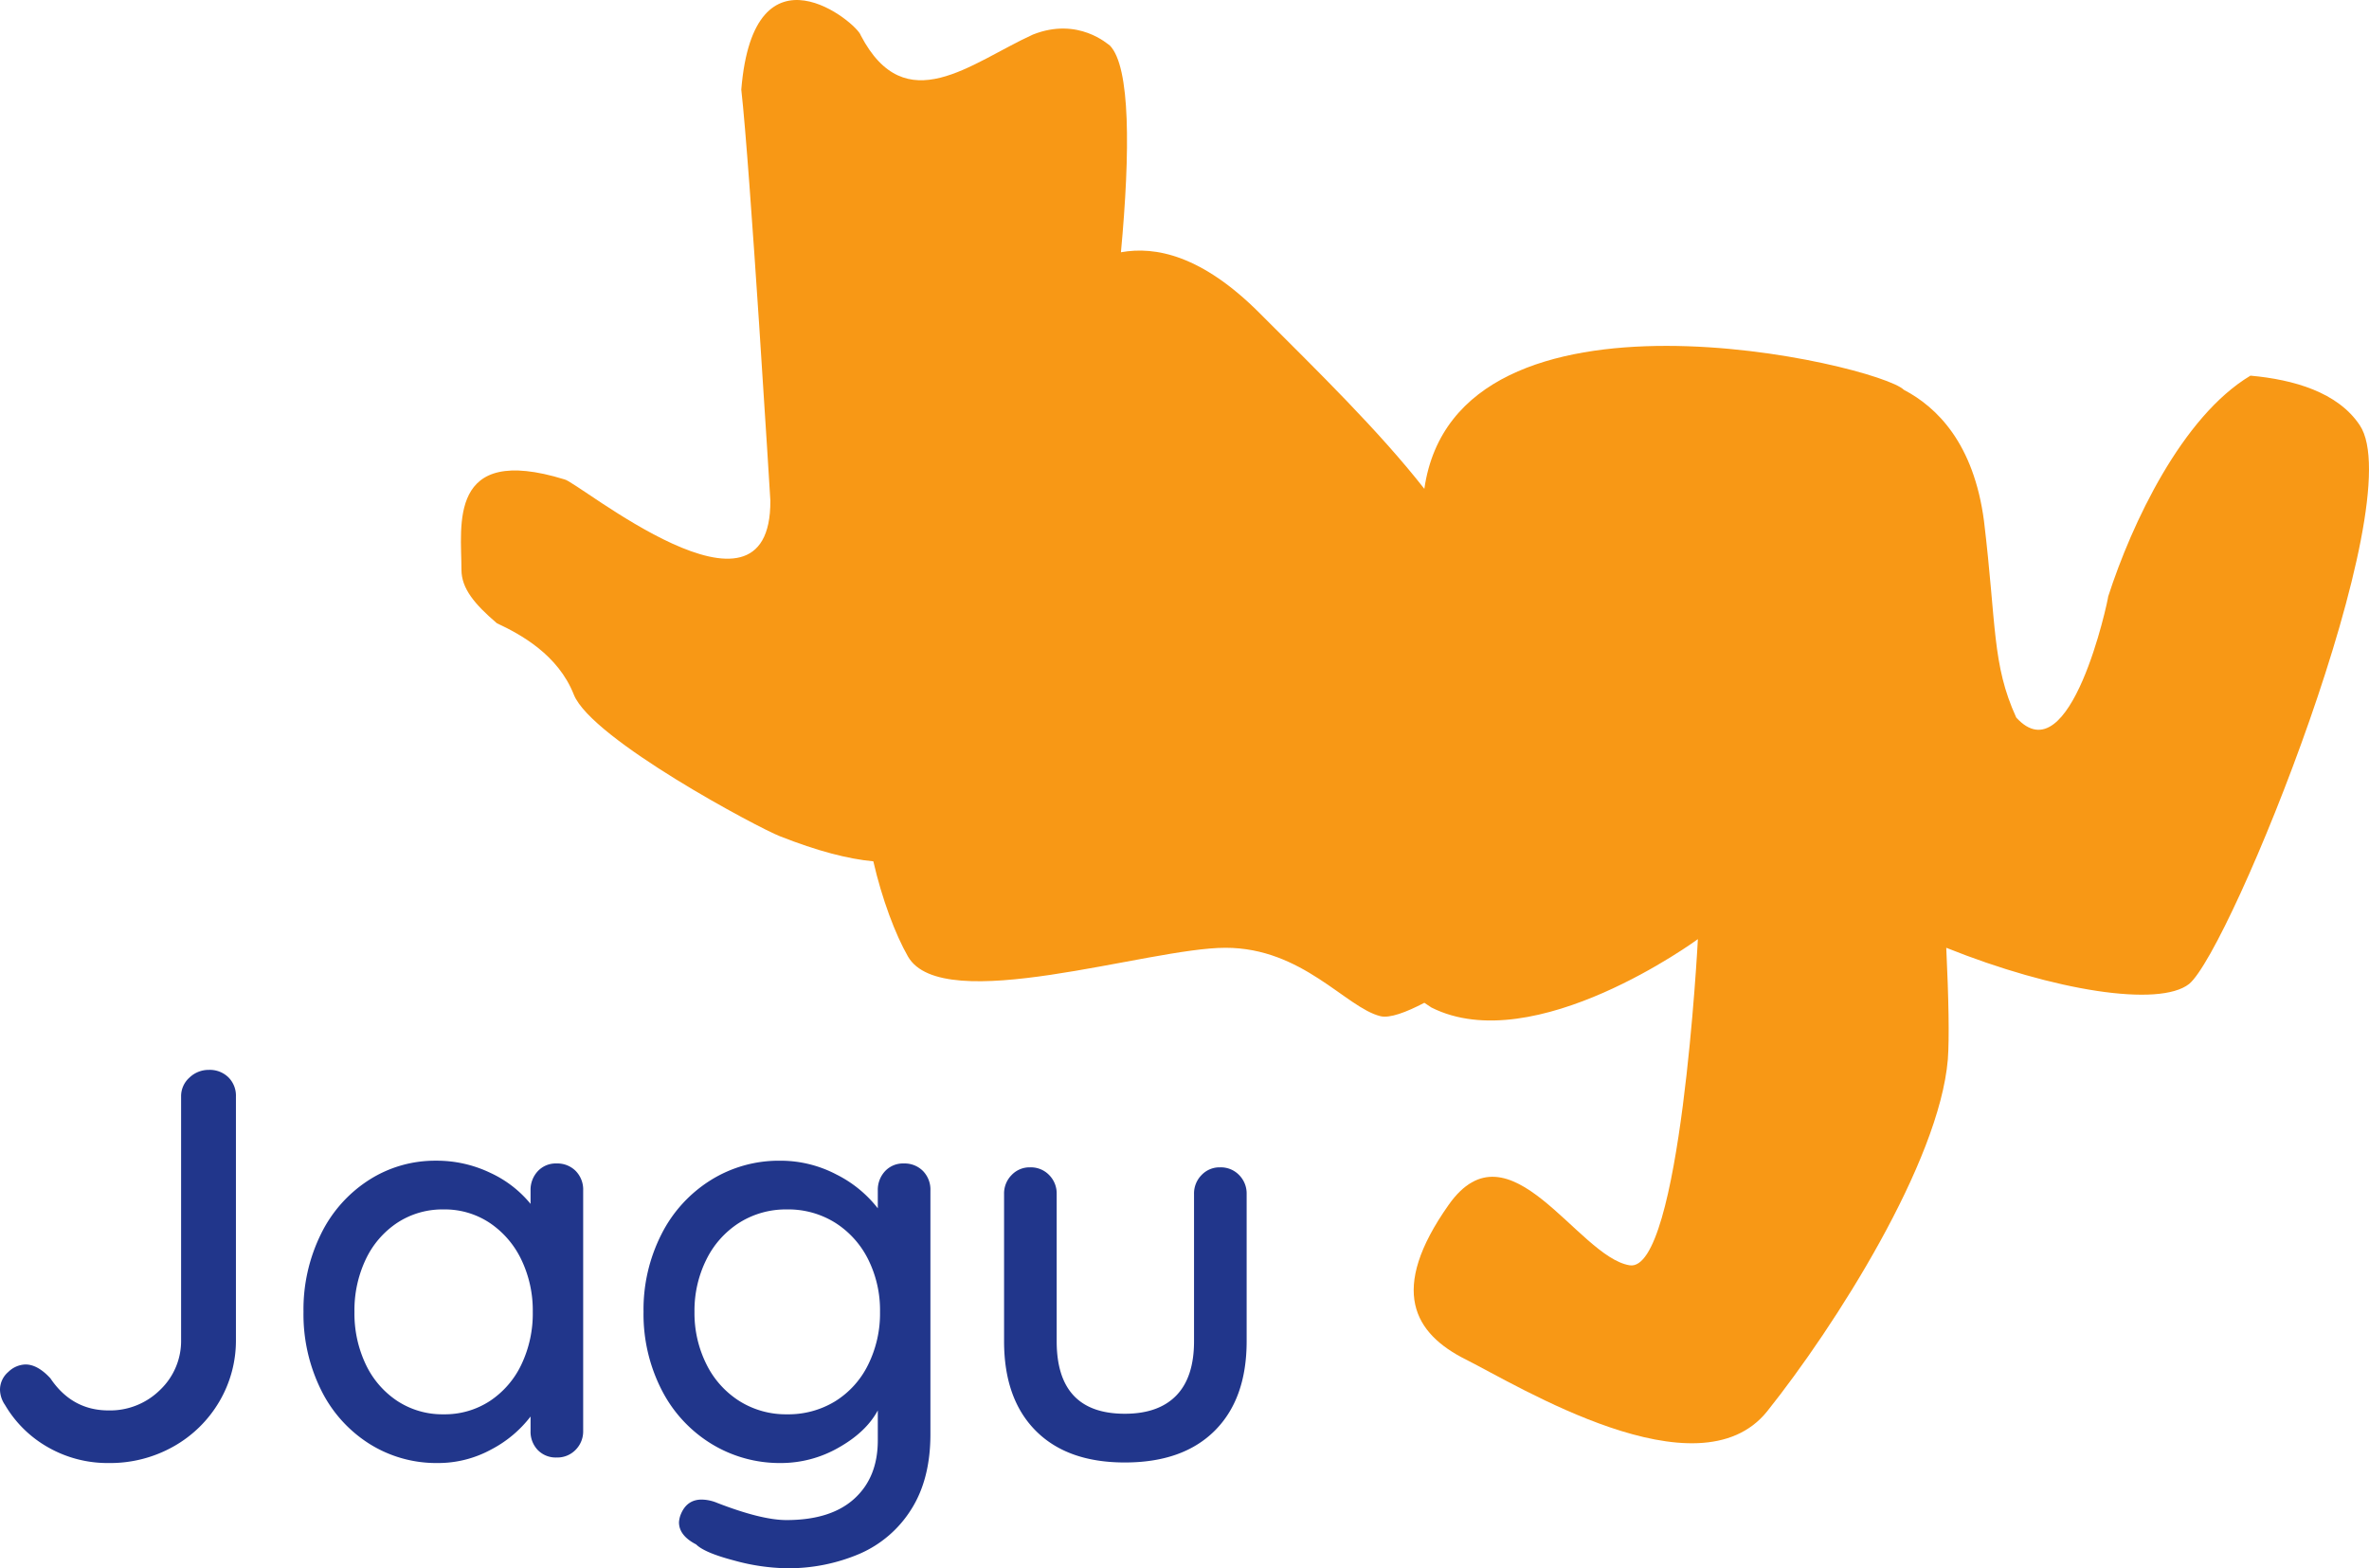<svg xmlns="http://www.w3.org/2000/svg" width="898.291" height="594.759" viewBox="0 0 898.291 594.759">
    <g id="jagu_logo_rgb" transform="translate(10.29 -0.001)">
        <path id="Path_348" data-name="Path 348" d="M761.232,161.245c-8.345-12.518-25.036-17.287-41.429-18.777-25.931,15.5-45.006,56.034-53.948,83.753,0,1.192-14.307,68.552-34.872,45.9-9.24-20.268-7.451-34.872-12.22-74.513-3.875-29.507-17.883-43.218-30.4-49.775h0c-9.538-9.538-169.592-47.39-181.812,37.555-17.287-22.056-40.237-44.41-62.591-66.764C322.2,96.866,304.616,93.289,291.5,95.674c3.577-38.449,3.577-70.34-4.173-78.388-.6-.3-11.922-11.028-29.209-4.173-23.546,10.73-48.285,32.786-65.274.3-1.192-4.471-40.535-37.555-45.3,20.566C150.82,62.59,158.57,189.858,158.57,189.858c.3,53.649-73.321-7.451-78.09-8.047C36.07,168.1,41.435,199.4,41.435,216.087c0,7.153,5.067,13.114,13.412,20.268,8.942,4.173,23.248,11.922,29.209,27.123,6.855,16.989,70.34,50.669,78.09,53.65,14.307,5.663,25.931,8.644,35.468,9.538,3.279,14.307,8.345,27.719,13.114,36.064,13.114,22.95,91.2-3.279,120.413-3.279s45.6,22.652,58.716,25.931c3.577.894,9.836-1.49,16.691-5.067l2.682,1.788c39.045,19.672,101.04-25.931,101.04-25.931s-6.557,126.97-25.931,123.692c-19.672-3.279-45.6-55.438-68.552-22.95s-13.114,48.881,6.557,58.716S510.272,567.789,536.5,535.3c25.931-32.488,65.273-94.483,68.552-133.528.6-8.047.3-23.248-.6-42.323,40.833,16.393,80.772,22.652,92.1,13.71,15.8-13.114,84.349-182.706,64.677-211.916" transform="translate(123.252 0)" fill="#f89815"/>
        <path id="Path_843" data-name="Path 843" d="M51.87,2.1A45.483,45.483,0,0,1,29.085-3.78,44.031,44.031,0,0,1,12.6-19.95a10.516,10.516,0,0,1-1.89-5.67,8.864,8.864,0,0,1,3.15-6.825,9.693,9.693,0,0,1,6.51-2.835q4.62,0,9.45,5.25,8.19,12.18,22.05,12.18A26.933,26.933,0,0,0,71.4-25.62a25.628,25.628,0,0,0,7.98-19.11v-92.19a9.4,9.4,0,0,1,3.15-7.14A10.433,10.433,0,0,1,89.88-147a10.08,10.08,0,0,1,7.455,2.835,9.811,9.811,0,0,1,2.835,7.245v92.19a45.546,45.546,0,0,1-6.3,23.52A46.453,46.453,0,0,1,76.545-4.2,48.842,48.842,0,0,1,51.87,2.1ZM221.76-111.51a9.811,9.811,0,0,1,7.245,2.835,10.08,10.08,0,0,1,2.835,7.455v91.14a9.906,9.906,0,0,1-2.835,7.14A9.627,9.627,0,0,1,221.76,0a9.463,9.463,0,0,1-7.14-2.835,10.016,10.016,0,0,1-2.73-7.245v-5.46a44.946,44.946,0,0,1-14.91,12.5A41.934,41.934,0,0,1,176.61,2.1a47.625,47.625,0,0,1-25.935-7.35A50.441,50.441,0,0,1,132.4-25.725,64.632,64.632,0,0,1,125.79-55.23a64.632,64.632,0,0,1,6.615-29.5A50.709,50.709,0,0,1,150.57-105.21a46.382,46.382,0,0,1,25.41-7.35,46.889,46.889,0,0,1,20.685,4.62A42.834,42.834,0,0,1,211.89-96.18v-5.04a10.386,10.386,0,0,1,2.73-7.35A9.291,9.291,0,0,1,221.76-111.51ZM178.92-16.38a31.192,31.192,0,0,0,17.535-5.04,34.063,34.063,0,0,0,11.97-13.86,44.9,44.9,0,0,0,4.305-19.95,44.406,44.406,0,0,0-4.305-19.74,34.831,34.831,0,0,0-11.97-13.965A30.729,30.729,0,0,0,178.92-94.08a31.193,31.193,0,0,0-17.535,5.04,34.063,34.063,0,0,0-11.97,13.86,44.9,44.9,0,0,0-4.3,19.95,44.9,44.9,0,0,0,4.3,19.95,34.063,34.063,0,0,0,11.97,13.86A31.193,31.193,0,0,0,178.92-16.38Zm174.51-95.13a9.811,9.811,0,0,1,7.245,2.835,10.08,10.08,0,0,1,2.835,7.455v92.4q0,17.01-7.245,28.455a43.515,43.515,0,0,1-19.635,16.9A68.571,68.571,0,0,1,308.7,42a79.011,79.011,0,0,1-19.635-2.94q-11.235-2.94-14.385-6.09-6.51-3.36-6.51-8.4a9.681,9.681,0,0,1,.84-3.36q2.31-5.25,7.77-5.25a15.9,15.9,0,0,1,5.88,1.26q16.8,6.51,26.25,6.51,16.8,0,25.725-8.085T343.56-6.51V-17.85q-4.41,8.19-14.8,14.07A43.911,43.911,0,0,1,306.81,2.1a49.582,49.582,0,0,1-26.46-7.35,51.143,51.143,0,0,1-18.8-20.475A62.99,62.99,0,0,1,254.73-55.23a62.99,62.99,0,0,1,6.825-29.5,51.4,51.4,0,0,1,18.69-20.475,48.678,48.678,0,0,1,26.145-7.35,45.523,45.523,0,0,1,21.525,5.25A45.752,45.752,0,0,1,343.56-94.5v-6.72a10.386,10.386,0,0,1,2.73-7.35A9.291,9.291,0,0,1,353.43-111.51ZM309.12-16.38a34.019,34.019,0,0,0,18.27-4.935,33.841,33.841,0,0,0,12.5-13.86A43.8,43.8,0,0,0,344.4-55.23a43.15,43.15,0,0,0-4.515-19.95,34.741,34.741,0,0,0-12.5-13.86,33.483,33.483,0,0,0-18.27-5.04,33.106,33.106,0,0,0-18.06,5.04,34.58,34.58,0,0,0-12.495,13.965A43.329,43.329,0,0,0,274.05-55.23a43.329,43.329,0,0,0,4.515,19.845A34.58,34.58,0,0,0,291.06-21.42,33.106,33.106,0,0,0,309.12-16.38Zm164.22-93.66a9.627,9.627,0,0,1,7.245,2.94,9.906,9.906,0,0,1,2.835,7.14V-44.1q0,21.84-12.075,33.915T437.22,1.89q-21.84,0-33.81-12.075T391.44-44.1V-99.96a9.906,9.906,0,0,1,2.835-7.14,9.379,9.379,0,0,1,7.035-2.94,9.627,9.627,0,0,1,7.245,2.94,9.906,9.906,0,0,1,2.835,7.14V-44.1q0,27.51,25.83,27.51,12.81,0,19.53-6.93t6.72-20.58V-99.96a9.906,9.906,0,0,1,2.835-7.14A9.379,9.379,0,0,1,473.34-110.04Z" transform="translate(-21 552.759)" fill="#21368b"/>
    </g>
</svg>
